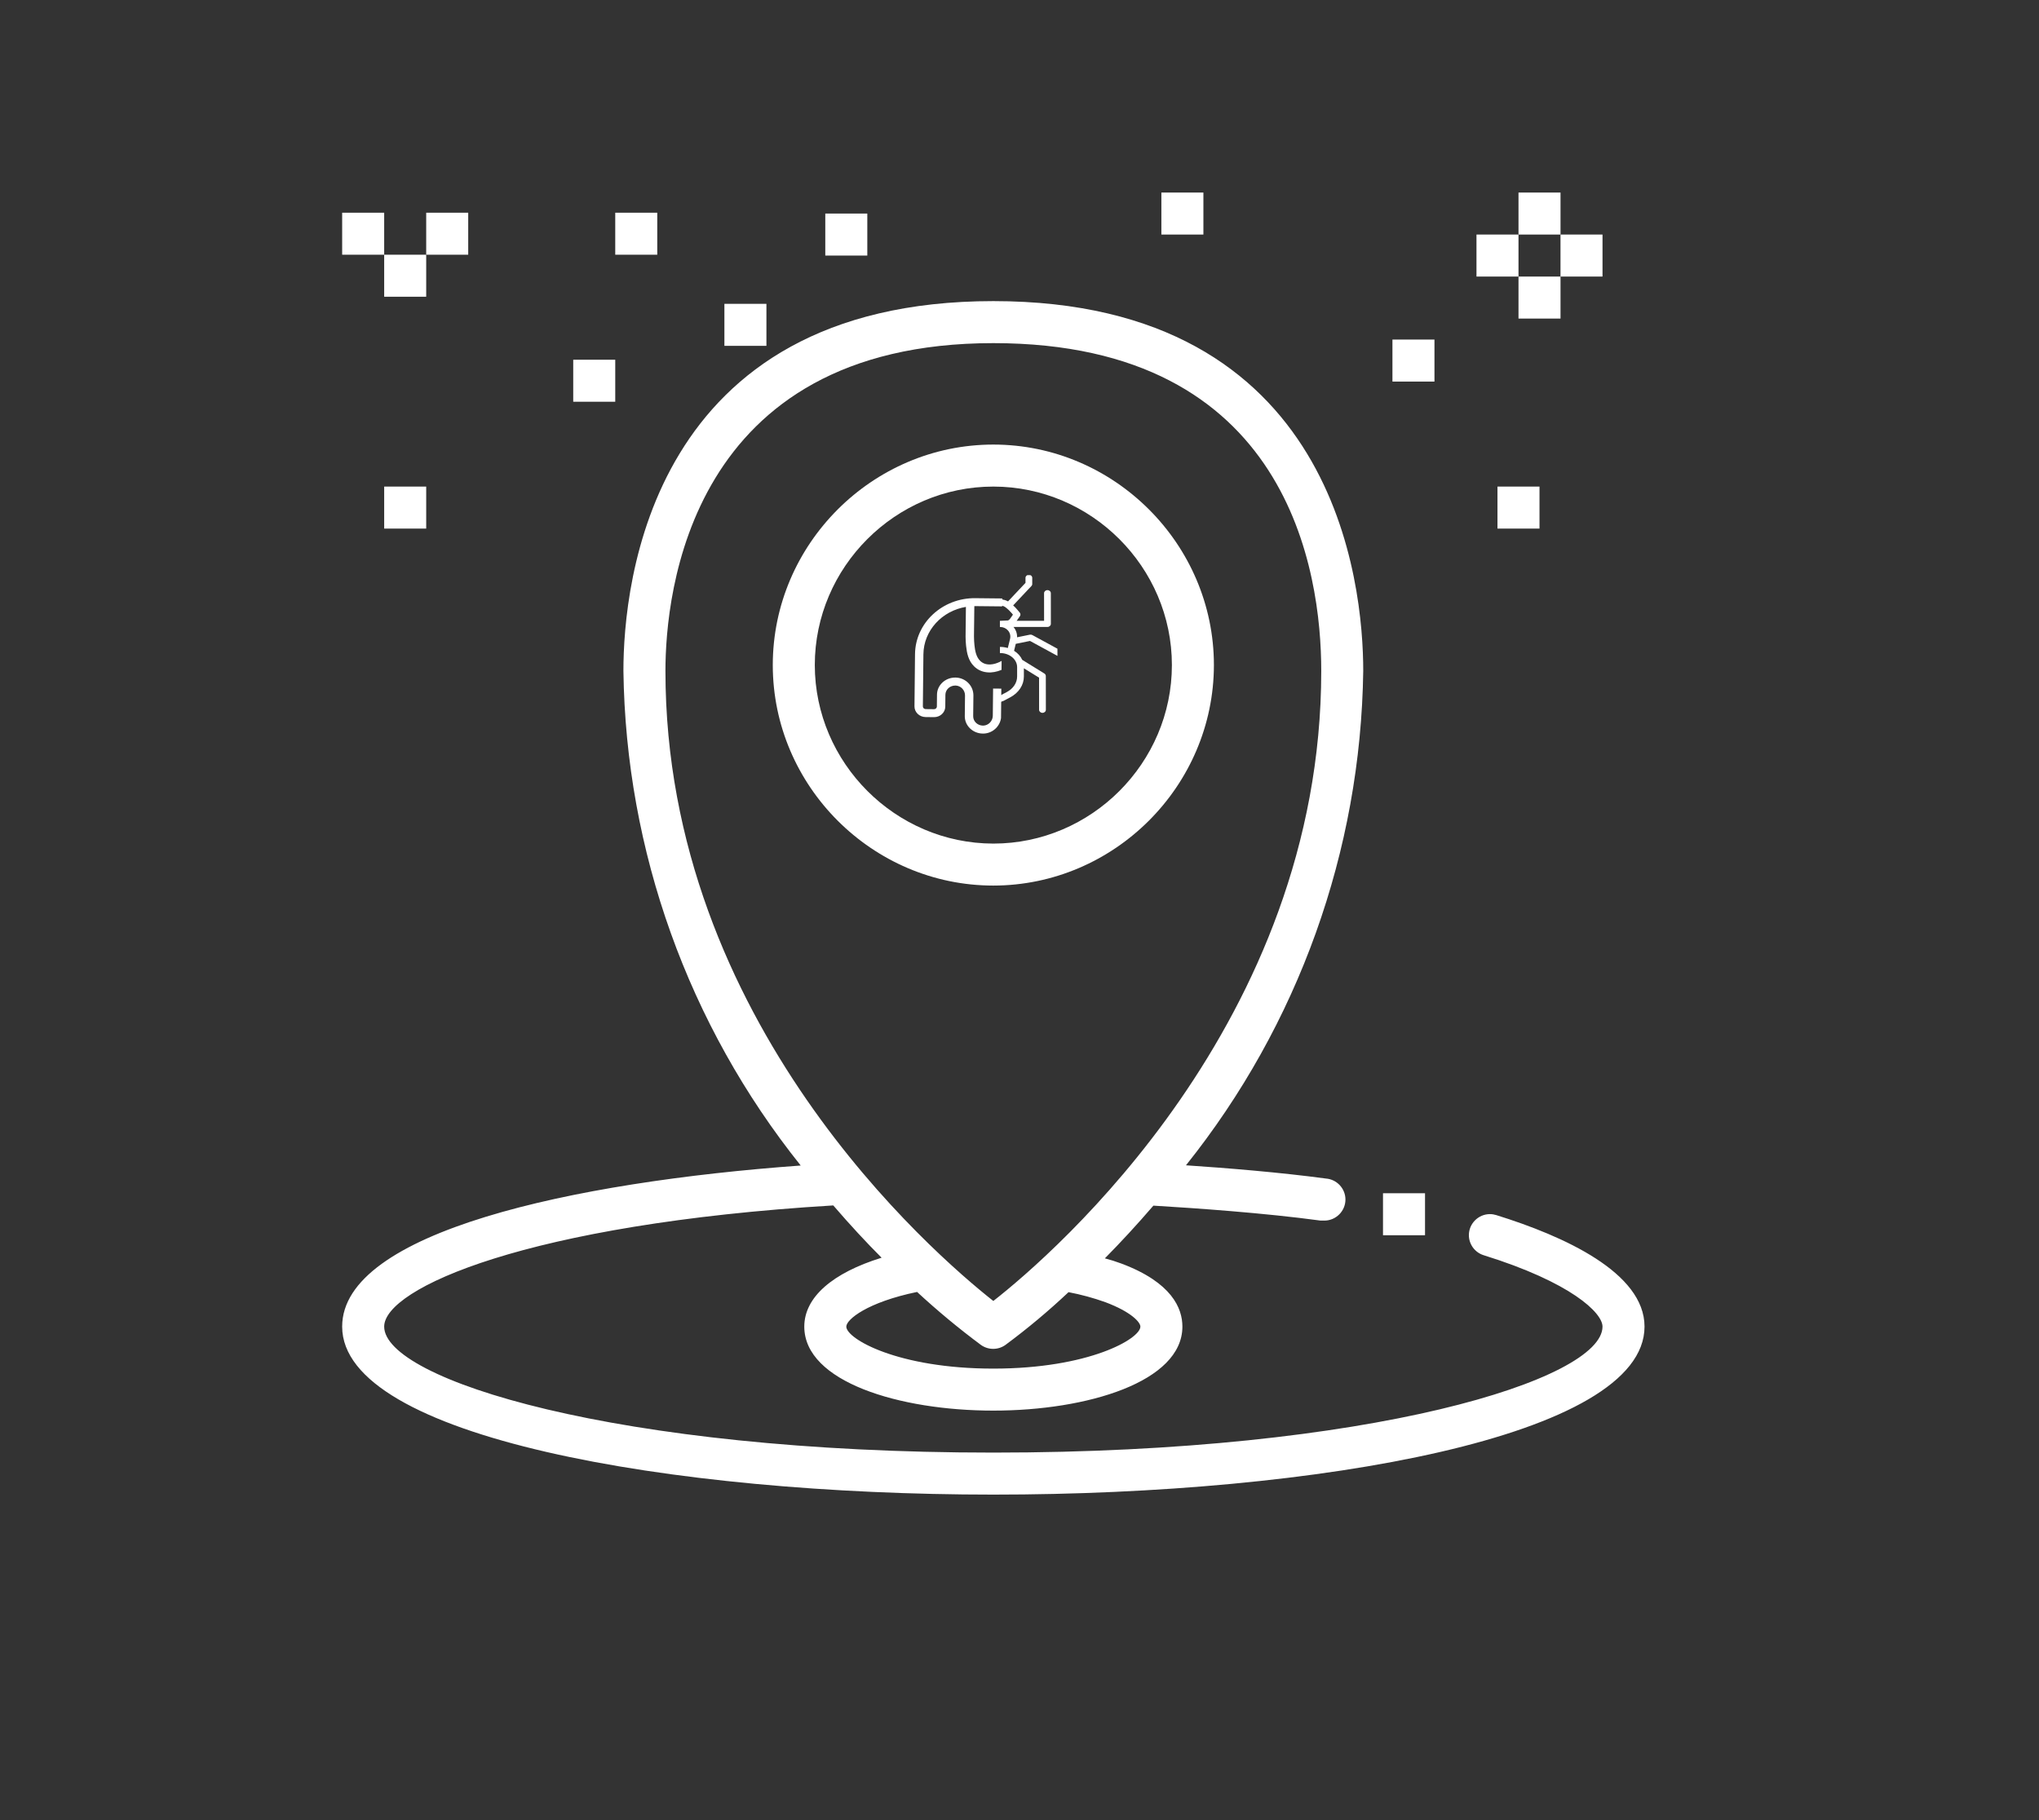 <?xml version="1.0" encoding="UTF-8" standalone="no"?><!DOCTYPE svg PUBLIC "-//W3C//DTD SVG 1.1//EN" "http://www.w3.org/Graphics/SVG/1.1/DTD/svg11.dtd"><svg width="100%" height="100%" viewBox="0 0 84 75" version="1.1" xmlns="http://www.w3.org/2000/svg" xmlns:xlink="http://www.w3.org/1999/xlink" xml:space="preserve" xmlns:serif="http://www.serif.com/" style="fill-rule:evenodd;clip-rule:evenodd;stroke-linejoin:round;stroke-miterlimit:2;"><rect x="0" y="0" width="84" height="75" fill="#333333" stroke="none"/><rect id="Location-Intelligence" serif:id="Location Intelligence" x="0" y="0" width="83.972" height="74.453" style="fill:none;"/><rect x="56.975" y="49.169" width="1.731" height="1.731" style="fill:#fff;"/><rect x="14.096" y="8.765" width="1.731" height="1.731" style="fill:#fff;"/><rect x="29.843" y="12.52" width="1.731" height="1.731" style="fill:#fff;"/><rect x="15.827" y="10.496" width="1.731" height="1.731" style="fill:#fff;"/><rect x="17.558" y="8.765" width="1.731" height="1.731" style="fill:#fff;"/><rect x="60.826" y="9.665" width="1.731" height="1.731" style="fill:#fff;"/><rect x="62.557" y="7.934" width="1.731" height="1.731" style="fill:#fff;"/><rect x="62.557" y="11.396" width="1.731" height="1.731" style="fill:#fff;"/><rect x="64.287" y="9.665" width="1.731" height="1.731" style="fill:#fff;"/><rect x="15.827" y="20.05" width="1.731" height="1.731" style="fill:#fff;"/><rect x="23.615" y="14.823" width="1.731" height="1.731" style="fill:#fff;"/><rect x="61.691" y="20.05" width="1.731" height="1.731" style="fill:#fff;"/><rect x="57.364" y="13.992" width="1.731" height="1.731" style="fill:#fff;"/><rect x="25.346" y="8.765" width="1.731" height="1.731" style="fill:#fff;"/><rect x="33.999" y="8.8" width="1.731" height="1.731" style="fill:#fff;"/><rect x="47.845" y="7.934" width="1.731" height="1.731" style="fill:#fff;"/><path d="M50.009,27.405c-0,-4.984 -4.102,-9.086 -9.087,-9.086c-4.984,-0 -9.086,4.102 -9.086,9.086c0,4.985 4.102,9.086 9.086,9.086c4.983,-0.004 9.082,-4.103 9.087,-9.086Zm-16.442,0c-0,-4.035 3.32,-7.355 7.355,-7.355c4.036,-0 7.356,3.32 7.356,7.355c0,4.035 -3.32,7.356 -7.356,7.356c-4.033,-0.005 -7.35,-3.323 -7.355,-7.356Z" style="fill:#fff;fill-rule:nonzero;"/><path d="M61.639,50.069c-0.084,-0.026 -0.171,-0.04 -0.259,-0.04c-0.476,0 -0.867,0.391 -0.867,0.866c0,0.378 0.247,0.714 0.607,0.827c3.591,1.116 4.898,2.371 4.898,2.942c-0,2.172 -9.519,5.192 -25.096,5.192c-15.576,0 -25.095,-3.02 -25.095,-5.192c-0,-1.575 5.893,-4.232 18.501,-4.993c0.693,0.805 1.359,1.523 1.991,2.155c-2.017,0.623 -3.185,1.627 -3.185,2.838c0,2.276 3.92,3.462 7.788,3.462c3.869,-0 7.789,-1.186 7.789,-3.462c-0,-0.753 -0.433,-1.817 -2.51,-2.596c-0.224,-0.084 -0.452,-0.156 -0.684,-0.216c0.641,-0.649 1.307,-1.368 1.999,-2.172c1.731,0.103 4.57,0.302 6.871,0.614l0.113,0c0.02,0.001 0.04,0.002 0.061,0.002c0.475,0 0.867,-0.391 0.867,-0.867c0,-0.453 -0.355,-0.834 -0.807,-0.866c-1.86,-0.251 -4.058,-0.432 -5.763,-0.545c4.631,-5.788 7.201,-12.959 7.303,-20.371c0,-3.574 -1.099,-15.239 -15.239,-15.239c-14.14,0 -15.239,11.665 -15.239,15.239c0.099,7.416 2.67,14.59 7.304,20.38c-9.424,0.683 -18.891,2.743 -18.891,6.637c0,4.543 13.491,6.923 26.826,6.923c13.336,0 26.827,-2.38 26.827,-6.923c-0,-2.224 -3.323,-3.73 -6.11,-4.595Zm-14.659,4.595c-0,0.502 -2.12,1.731 -6.058,1.731c-3.937,-0 -6.057,-1.229 -6.057,-1.731c-0,-0.294 0.865,-1.004 2.916,-1.428c0.84,0.777 1.721,1.508 2.639,2.19c0.148,0.102 0.323,0.157 0.502,0.155c0.181,-0.001 0.356,-0.058 0.502,-0.164c0.908,-0.672 1.774,-1.398 2.596,-2.172c0.518,0.099 1.027,0.237 1.523,0.415c1.056,0.398 1.437,0.822 1.437,1.004Zm-6.058,-40.525c12.193,0 13.509,9.45 13.509,13.508c-0,14.469 -11.008,24.006 -13.509,25.961c-2.5,-1.973 -13.508,-11.492 -13.508,-25.961c0,-3.167 0.969,-13.508 13.508,-13.508Z" style="fill:#fff;fill-rule:nonzero;"/><clipPath id="_clip1"><path d="M43.561,23.699l-2.37,0.001l0.005,5.69l2.369,-0.002l-0.004,-5.689Z"/></clipPath><g clip-path="url(#_clip1)"><path d="M43.921,26.926l-1.392,-0.758c-0.031,-0.016 -0.067,-0.022 -0.102,-0.015l-0.527,0.107c0.006,-0.153 -0.045,-0.302 -0.147,-0.425l1.4,-0.001c0.076,0 0.139,-0.057 0.139,-0.126l-0.001,-1.265c-0,-0.07 -0.063,-0.126 -0.14,-0.126c-0.077,-0 -0.139,0.056 -0.139,0.126l0.001,1.138l-1.13,0.001l0.135,-0.193c0.031,-0.045 0.028,-0.102 -0.007,-0.145l-0.109,-0.129c-0.05,-0.06 -0.105,-0.116 -0.163,-0.169l0.753,-0.799c0.001,-0.002 0.003,-0.004 0.004,-0.006c0.003,-0.004 0.006,-0.007 0.008,-0.011c0.003,-0.004 0.005,-0.007 0.007,-0.01c0.002,-0.004 0.003,-0.008 0.005,-0.012c0.002,-0.004 0.003,-0.008 0.004,-0.012c0.001,-0.004 0.003,-0.007 0.003,-0.011c0.001,-0.005 0.001,-0.009 0.002,-0.014c-0,-0.002 0,-0.005 0,-0.006l0,-0.253c0,-0.071 -0.063,-0.127 -0.139,-0.127c-0.077,0 -0.139,0.057 -0.139,0.127l0,0.206l-0.719,0.763c-0.098,-0.054 -0.21,-0.083 -0.324,-0.083c-0.114,-0 -0.226,0.03 -0.323,0.084l-0.721,-0.763l0,-0.206c0,-0.07 -0.062,-0.126 -0.139,-0.126c-0.077,0 -0.139,0.056 -0.139,0.127l0,0.252c0,0.002 0.001,0.005 0.001,0.007c-0,0.005 0.001,0.009 0.001,0.014c0.001,0.003 0.002,0.007 0.003,0.011c0.001,0.004 0.003,0.008 0.004,0.012c0.002,0.004 0.004,0.008 0.006,0.011c0.001,0.004 0.003,0.007 0.006,0.011c0.002,0.004 0.005,0.007 0.008,0.011c0.002,0.002 0.003,0.004 0.005,0.006l0.753,0.797c-0.058,0.054 -0.112,0.11 -0.162,0.17l-0.109,0.13c-0.035,0.042 -0.038,0.1 -0.006,0.144l0.135,0.193l-1.131,0.001l-0,-1.138c-0,-0.07 -0.063,-0.126 -0.14,-0.126c-0.077,-0 -0.139,0.056 -0.139,0.126l0.001,1.265c0,0.069 0.062,0.126 0.14,0.126l1.399,-0.001c-0.102,0.123 -0.153,0.272 -0.146,0.425l-0.528,-0.106c-0.035,-0.007 -0.071,-0.001 -0.101,0.015l-1.391,0.76c-0.066,0.036 -0.087,0.114 -0.048,0.174c0.027,0.039 0.073,0.061 0.12,0.061c0.024,-0 0.049,-0.006 0.072,-0.018l1.342,-0.734l0.587,0.118l0.071,0.286c-0.151,0.094 -0.269,0.225 -0.337,0.376c-0.002,0.001 -0.003,0.002 -0.005,0.002l-0.904,0.56c-0.038,0.024 -0.06,0.063 -0.06,0.105l0.001,1.391c-0,0.069 0.062,0.126 0.139,0.126c0.076,-0 0.139,-0.057 0.139,-0.127l-0.001,-1.323l0.626,-0.388l-0,0.339c0,0.349 0.21,0.669 0.562,0.856l0.273,0.145l0,0.37c0,0.07 -0.138,0.126 -0.061,0.126c0.076,0 0.061,-0.056 0.061,-0.126l0,-0.272l0.278,-0.098l0.273,-0.145c0.352,-0.188 0.562,-0.508 0.561,-0.857l0,-0.339l0.626,0.386l0.001,1.324c0,0.069 0.062,0.126 0.139,0.126c0.077,0 0.14,-0.057 0.14,-0.126l-0.002,-1.391c0,-0.042 -0.023,-0.081 -0.061,-0.105l-0.904,-0.558c-0.002,-0.001 -0.003,-0.001 -0.005,-0.002c-0.069,-0.152 -0.187,-0.282 -0.338,-0.376l0.07,-0.286l0.587,-0.119l1.344,0.732c0.023,0.012 0.048,0.018 0.072,0.018c0.047,0 0.093,-0.022 0.119,-0.061c0.04,-0.06 0.018,-0.138 -0.047,-0.174Zm-3.193,-1.657c0.076,-0.09 0.162,-0.172 0.256,-0.244c0.125,-0.096 0.316,-0.096 0.44,-0.001c0.095,0.072 0.181,0.154 0.257,0.244l0.049,0.06l-0.117,0.168c-0.021,0.031 -0.049,0.054 -0.083,0.07l-0.325,0.016l-0.326,-0.016c-0.033,-0.015 -0.062,-0.039 -0.082,-0.069l-0.119,-0.168l0.05,-0.06Zm0.883,1.059l-0.092,0.374c-0.098,-0.028 -0.203,-0.045 -0.313,-0.045c-0.11,0 -0.215,0.017 -0.314,0.045l-0.093,-0.374c-0.03,-0.125 0.001,-0.253 0.088,-0.351c0.079,-0.09 0.195,-0.141 0.318,-0.141c0.123,-0.001 0.239,0.051 0.319,0.141c0.086,0.098 0.118,0.225 0.087,0.351Zm0.291,1.163l0,0.386c0,0.258 -0.158,0.497 -0.424,0.639l-0.271,0.144l-0.272,-0.144c-0.265,-0.141 -0.424,-0.38 -0.424,-0.638l-0,-0.386c-0.001,-0.321 0.311,-0.582 0.695,-0.582c0.383,-0 0.696,0.26 0.696,0.581Z" style="fill:#fff;fill-rule:nonzero;"/></g><clipPath id="_clip2"><path d="M37.719,24.623l3.571,0.037l-0.058,5.575l-3.571,-0.036l0.058,-5.576Z"/></clipPath><g clip-path="url(#_clip2)"><path d="M40.182,24.648l2.789,0.029c0.923,0.009 1.664,0.726 1.655,1.6l-0.033,3.252c-0.004,0.39 -0.324,0.725 -0.735,0.733c-0.008,0 -0.015,-0 -0.023,-0c-0.414,-0.004 -0.747,-0.326 -0.743,-0.718l0.009,-0.82l-1.847,-0.019l-0.008,0.79c-0.004,0.389 -0.323,0.725 -0.734,0.733c-0.008,-0 -0.015,-0 -0.023,-0c-0.415,-0.005 -0.747,-0.326 -0.743,-0.719l0.009,-0.852c0.002,-0.208 -0.16,-0.395 -0.378,-0.408c-0.007,0 -0.015,0 -0.022,0c-0.223,-0.002 -0.406,0.168 -0.408,0.379l-0.005,0.49c-0.002,0.242 -0.211,0.436 -0.466,0.433l-0.346,-0.004c-0.255,-0.002 -0.46,-0.2 -0.457,-0.442l0.022,-2.148c0.013,-1.289 1.127,-2.323 2.487,-2.309Zm-2.141,2.314l-0.022,2.147c-0.001,0.06 0.051,0.11 0.114,0.11l0.346,0.004c0.064,0.001 0.116,-0.048 0.117,-0.108l0.005,-0.492c0.004,-0.392 0.344,-0.707 0.757,-0.703c0.013,0 0.027,0 0.041,0.001c0.398,0.024 0.706,0.349 0.702,0.739l-0.009,0.853c-0.002,0.211 0.177,0.384 0.4,0.387l0.013,-0c0.216,-0.005 0.393,-0.188 0.395,-0.408l0.012,-1.119l2.538,0.026l-0.012,1.148c-0.002,0.211 0.178,0.385 0.4,0.387l0.013,0c0.216,-0.004 0.393,-0.187 0.395,-0.408l0.034,-3.252c0.007,-0.692 -0.582,-1.262 -1.312,-1.269l-2.789,-0.029c-0.014,0 -0.027,0.002 -0.04,0.002l-0.008,0.698c-0,0.066 -0.002,0.133 -0.003,0.2c-0.005,0.244 -0.009,0.475 0.016,0.709c0.026,0.24 0.072,0.483 0.231,0.642c0.111,0.111 0.252,0.161 0.427,0.153c0.273,-0.013 0.594,-0.183 0.777,-0.411c0.33,-0.41 -0.061,-0.867 -0.245,-1.044c-0.068,-0.065 -0.067,-0.169 0.002,-0.232c0.069,-0.063 0.178,-0.062 0.245,0.003c0.513,0.496 0.616,1.046 0.273,1.471c-0.244,0.305 -0.66,0.521 -1.034,0.541c-0.023,0 -0.045,0.001 -0.067,0.001c-0.247,-0.003 -0.463,-0.09 -0.628,-0.256c-0.231,-0.229 -0.293,-0.537 -0.325,-0.834c-0.028,-0.253 -0.023,-0.505 -0.018,-0.749c0.001,-0.066 0.003,-0.131 0.003,-0.197l0.007,-0.665c-0.985,0.163 -1.741,0.973 -1.751,1.954Z" style="fill:#fff;fill-rule:nonzero;"/></g></svg>